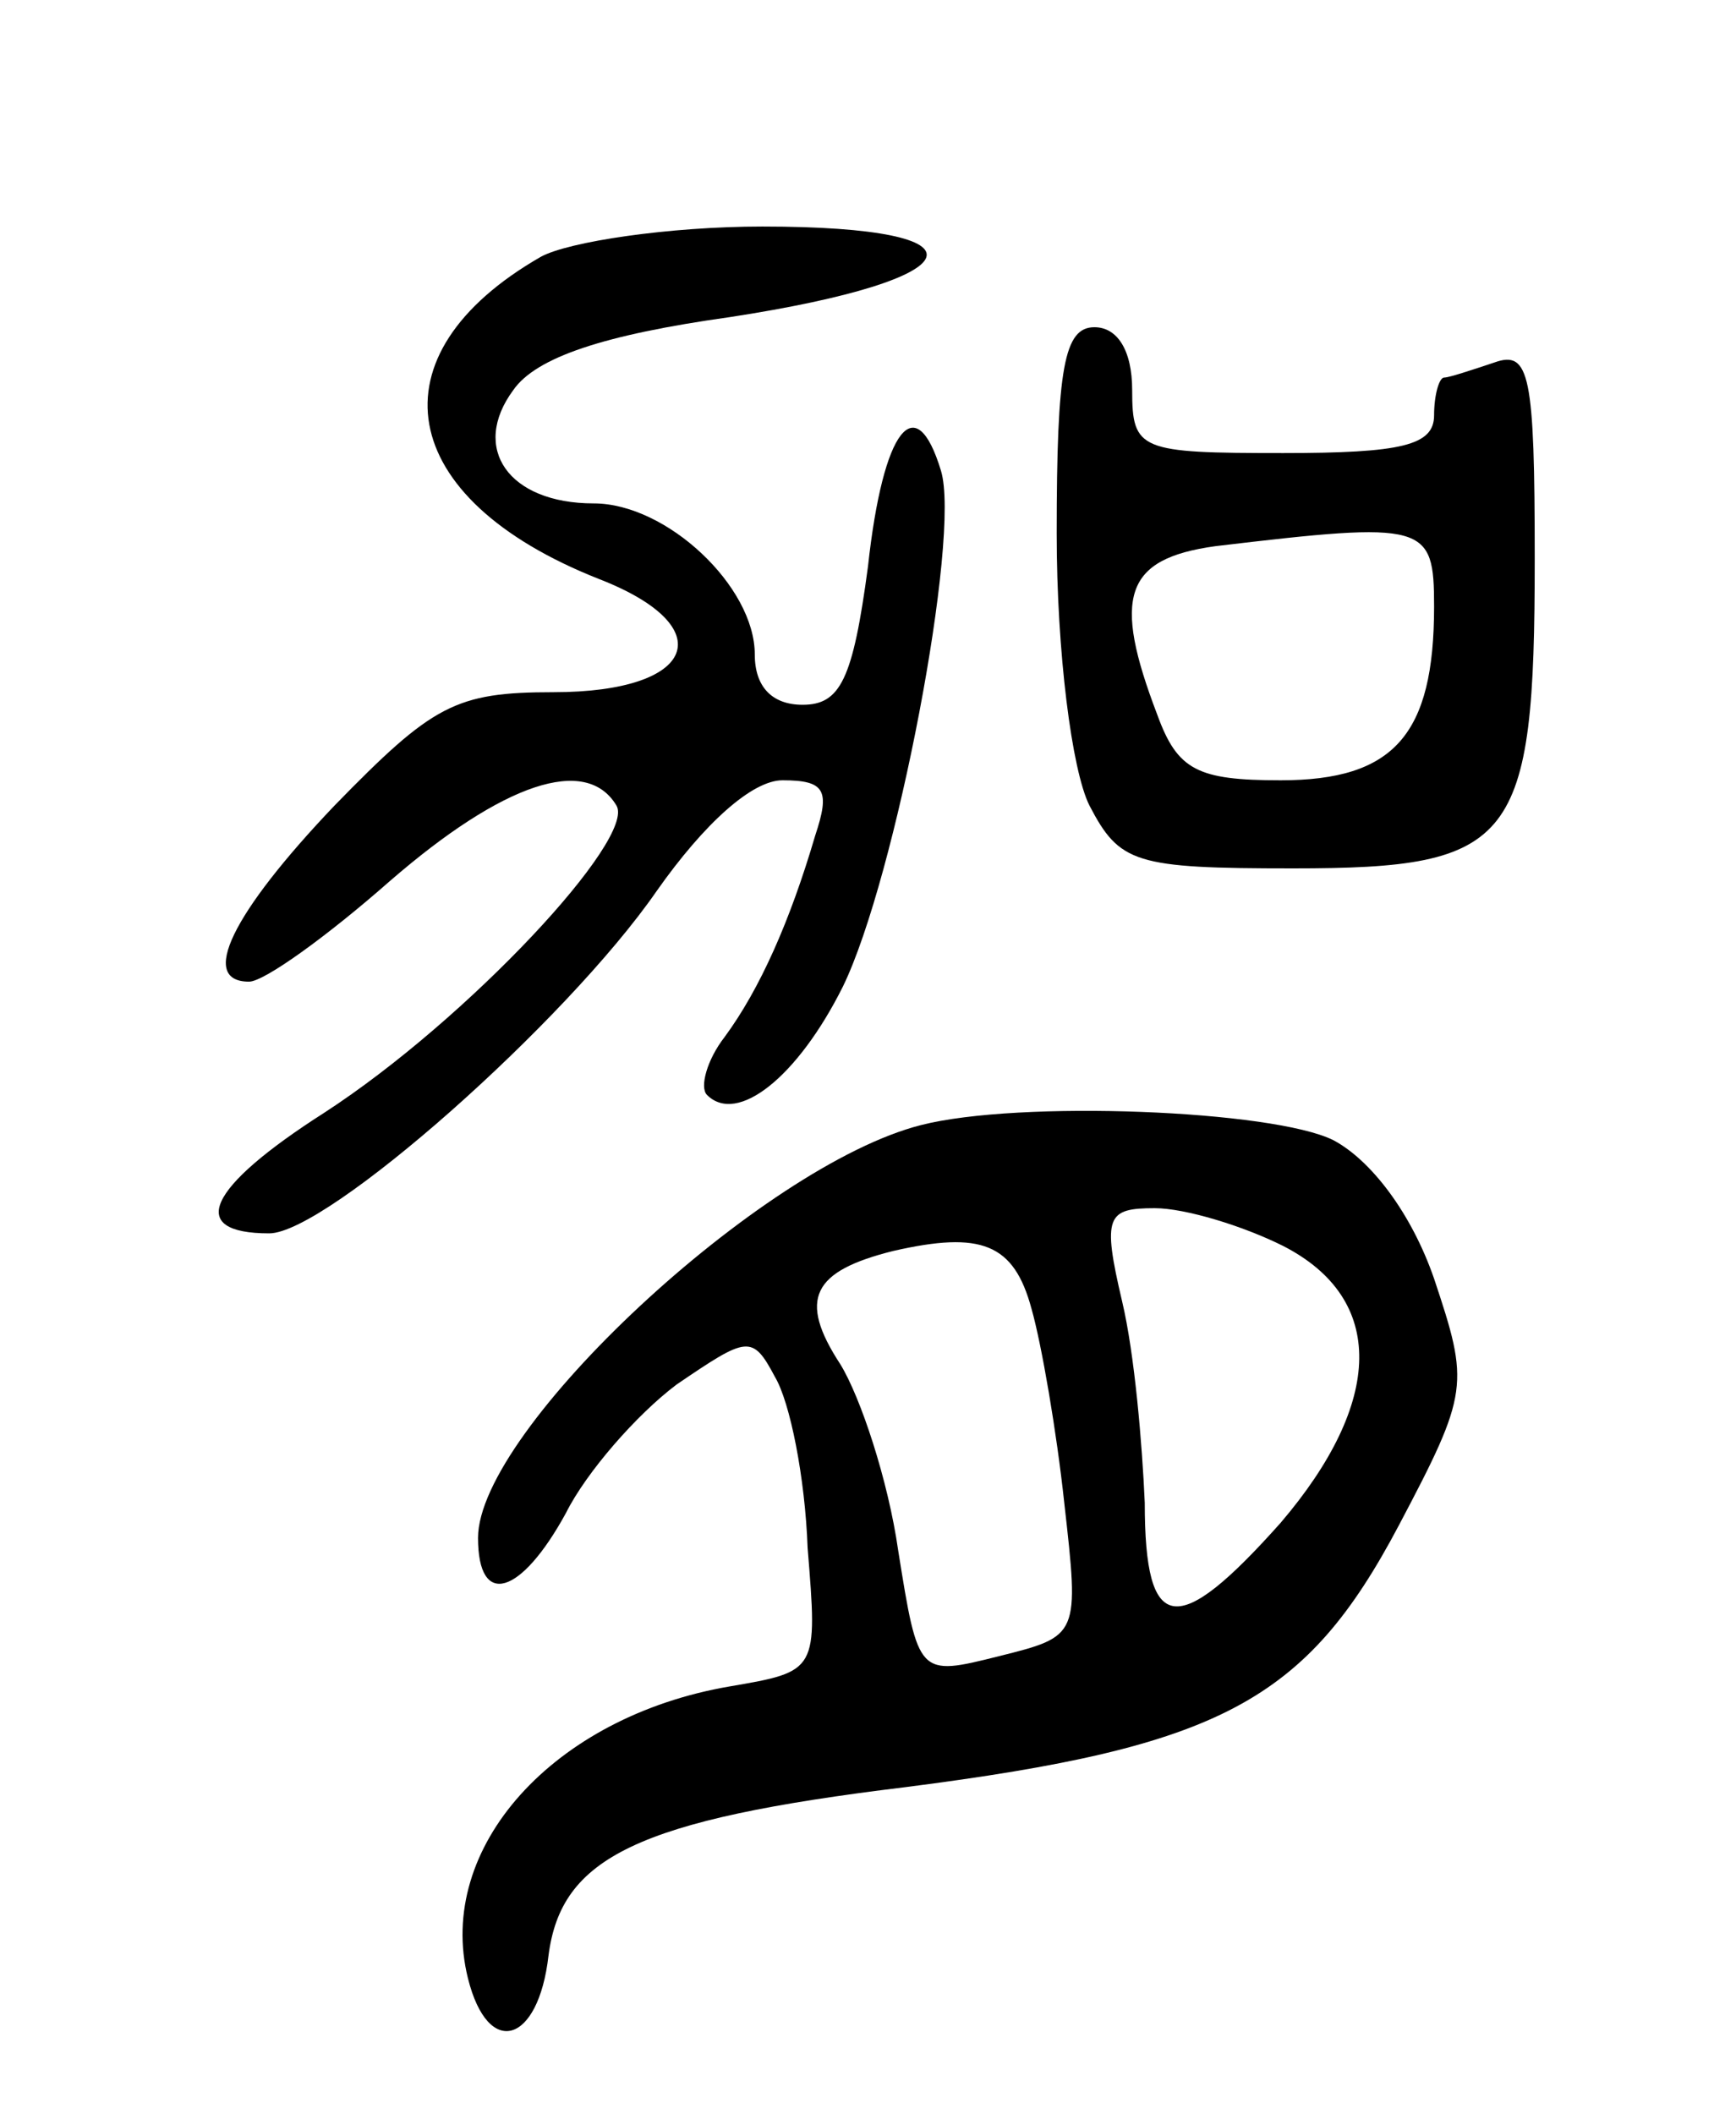 <svg version="1.0" xmlns="http://www.w3.org/2000/svg" width="69" height="84" viewBox="0 0 69 84" ><g transform="translate(0,84) scale(0.1,-0.1)" ><path d="M215 738 c-68 -39 -58 -96 23 -128 49 -19 39 -45 -18 -45 -39 0 -48 -5 -87 -45 -41 -43 -54 -70 -34 -70 6 0 31 18 56 40 45 39 78 50 90 30 8 -13 -59 -85 -116 -122 -47 -30 -55 -48 -22 -48 23 0 118 84 154 136 19 27 38 44 50 44 17 0 19 -4 13 -22 -10 -34 -22 -61 -36 -80 -7 -9 -10 -20 -7 -23 12 -12 36 7 54 43 21 43 47 179 39 205 -10 33 -23 17 -29 -38 -6 -45 -11 -55 -26 -55 -12 0 -19 7 -19 20 0 27 -35 60 -64 60 -34 0 -49 22 -32 45 9 13 36 22 86 29 98 15 106 36 13 36 -37 0 -77 -6 -88 -12z"/><path d="M420 628 c0 -47 6 -94 13 -108 12 -23 18 -25 81 -25 88 0 96 10 96 123 0 73 -2 83 -16 78 -9 -3 -18 -6 -20 -6 -2 0 -4 -7 -4 -15 0 -12 -13 -15 -60 -15 -57 0 -60 1 -60 25 0 16 -6 25 -15 25 -12 0 -15 -16 -15 -82z m150 -29 c0 -51 -16 -69 -61 -69 -33 0 -41 4 -49 26 -18 47 -13 62 23 67 84 10 87 9 87 -24z"/><path d="M366 393 c-63 -16 -176 -121 -176 -164 0 -28 17 -23 35 10 8 16 28 39 44 51 28 19 30 20 39 3 6 -10 12 -40 13 -68 4 -49 4 -49 -31 -55 -70 -12 -117 -64 -104 -116 8 -32 28 -26 32 9 5 39 35 54 142 67 125 16 159 34 196 104 28 53 28 56 14 98 -9 26 -25 47 -40 55 -24 12 -125 16 -164 6z m144 -48 c41 -21 40 -62 -1 -110 -41 -46 -54 -45 -54 8 -1 23 -4 59 -9 80 -8 34 -6 37 13 37 12 0 35 -7 51 -15z m-100 -25 c4 -14 10 -49 13 -77 6 -53 6 -53 -26 -61 -32 -8 -32 -8 -40 42 -4 28 -15 61 -23 74 -17 26 -11 37 21 45 35 8 48 3 55 -23z"/></g></svg> 
